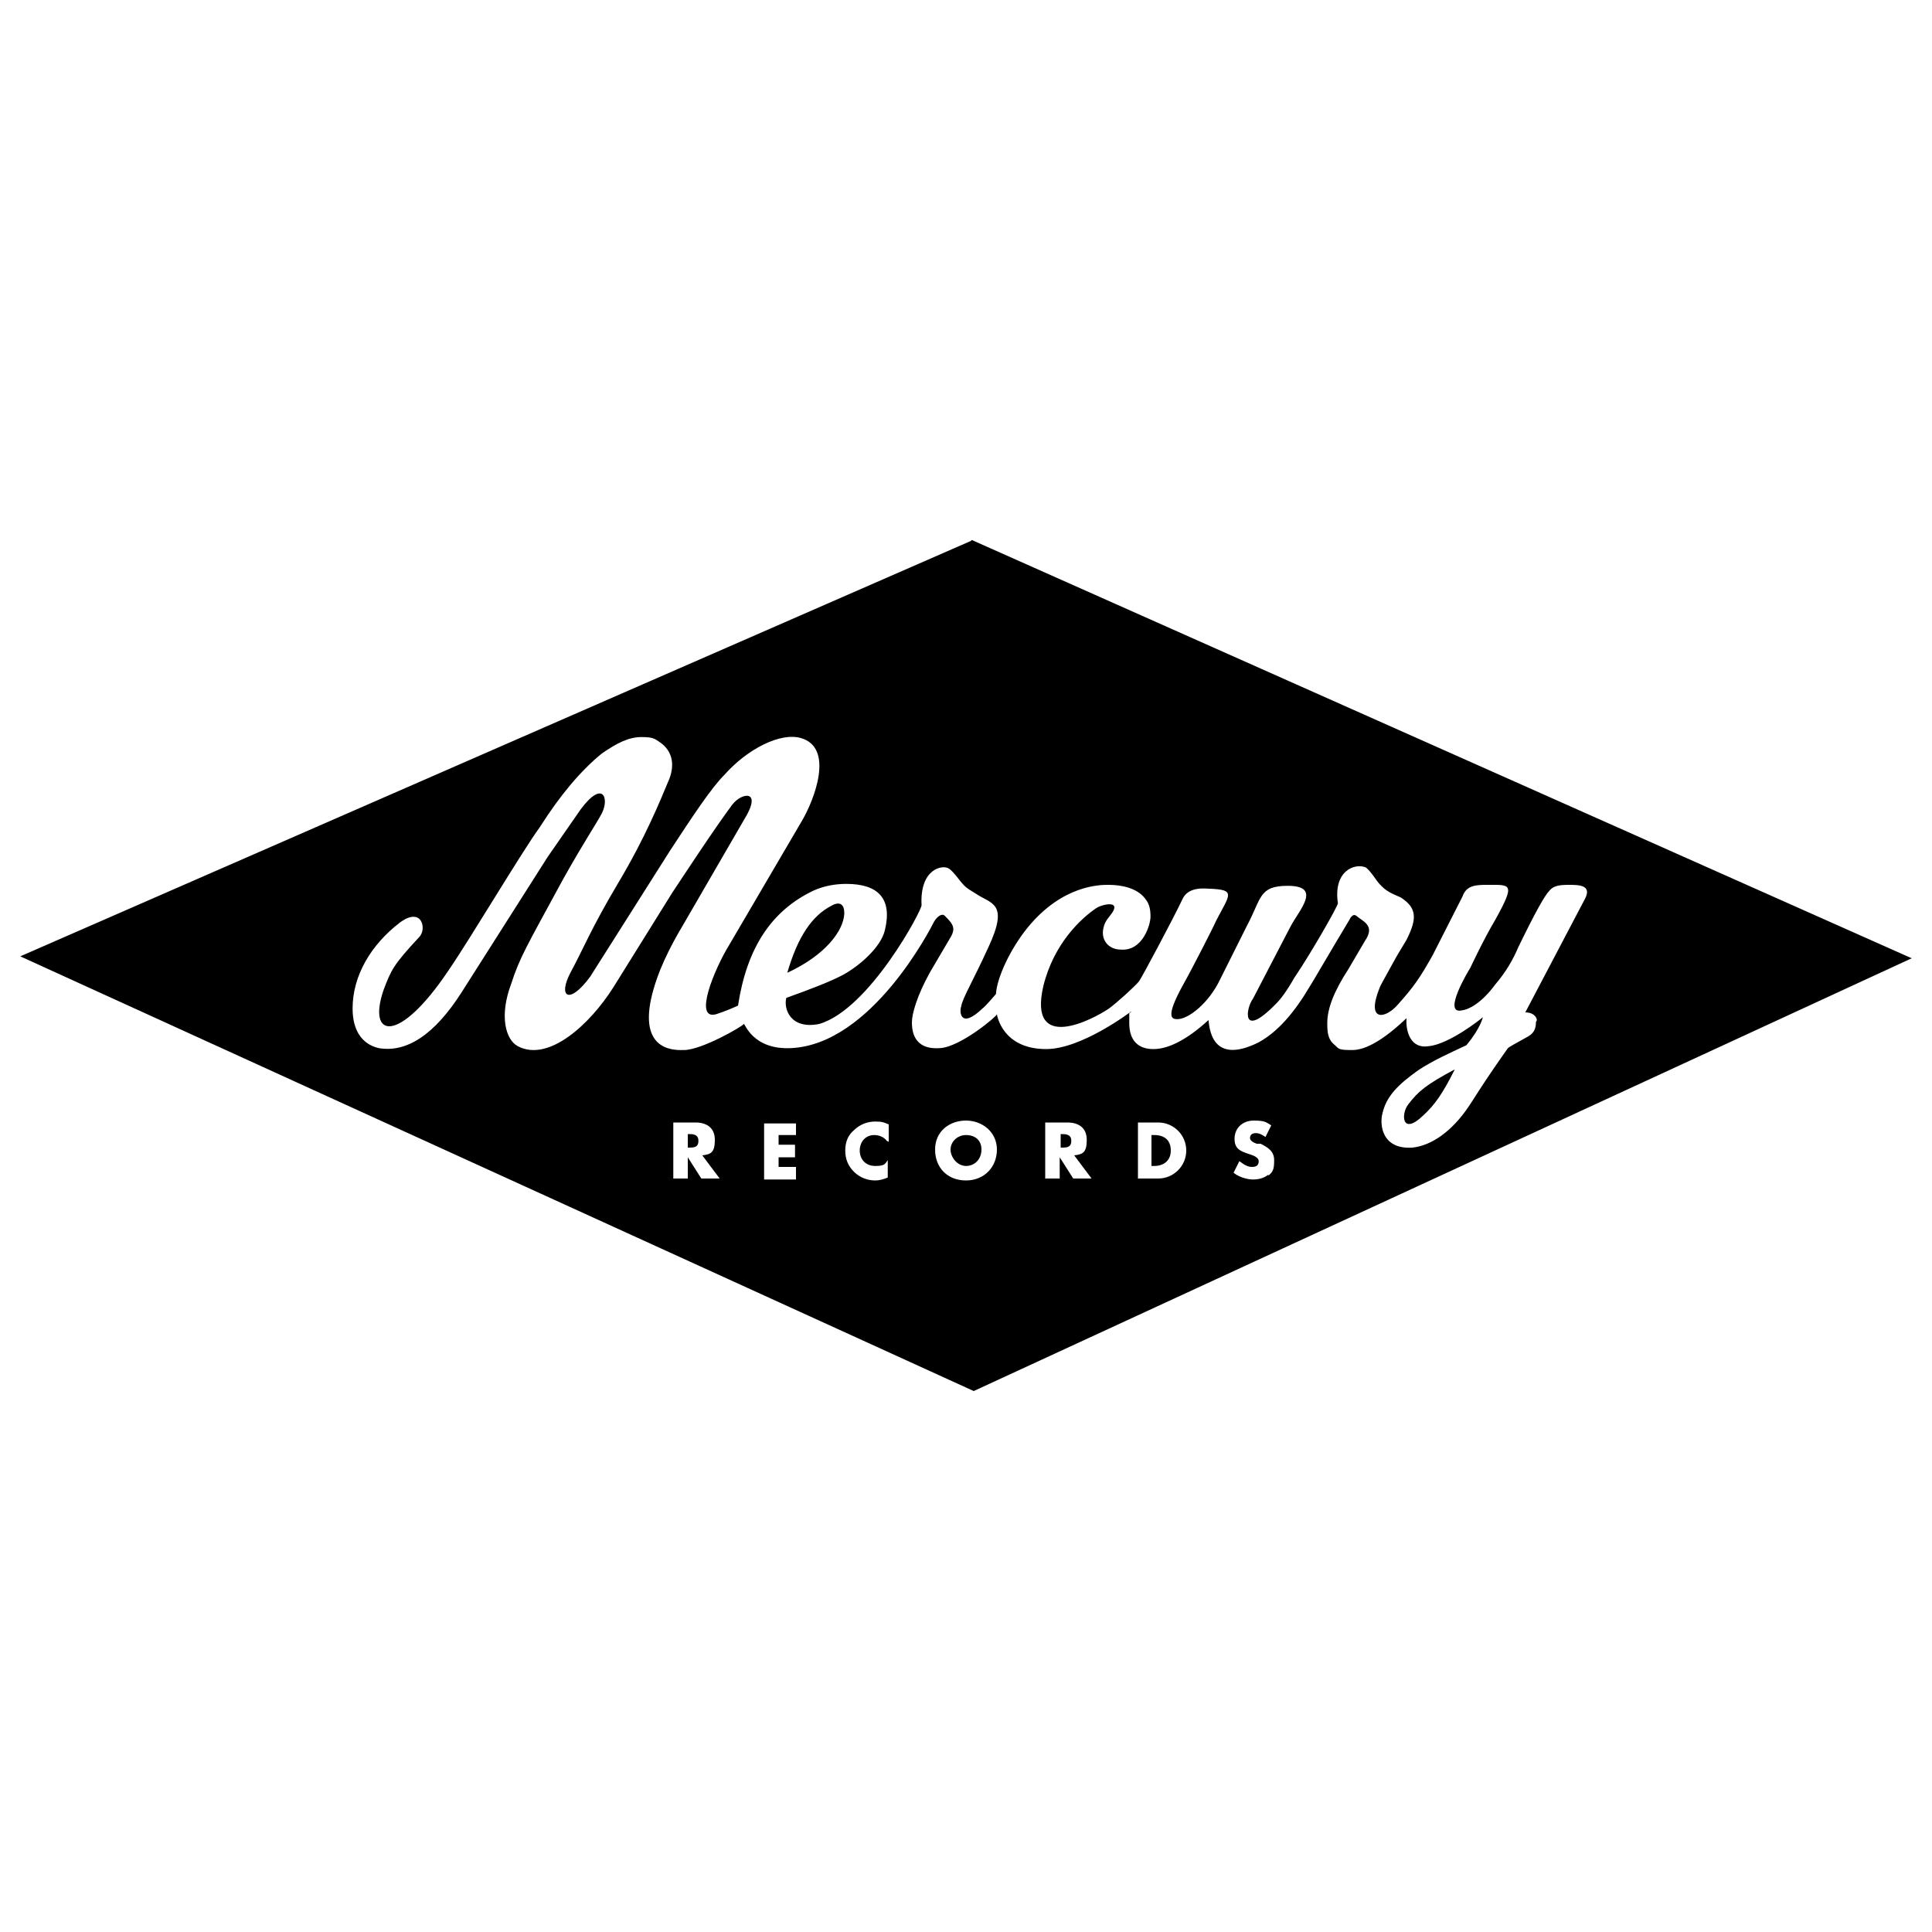 <?xml version="1.0" encoding="UTF-8"?>
<svg id="Layer_1" xmlns="http://www.w3.org/2000/svg" version="1.1" viewBox="0 0 200 200">
  <!-- Generator: Adobe Illustrator 29.7.1, SVG Export Plug-In . SVG Version: 2.1.1 Build 8)  -->
  <path d="M119.6,117.5h-.4v3.2h.3c.9,0,1.7-.5,1.7-1.6s-.7-1.6-1.7-1.6Z"/>
  <path d="M100,117.5c-.9,0-1.6.7-1.6,1.5s.7,1.7,1.6,1.7,1.6-.7,1.6-1.7-.7-1.5-1.6-1.5Z"/>
  <path d="M109.9,117.4h-.1v1.4h.1c.5,0,1,0,1-.7s-.6-.7-1-.7Z"/>
  <path d="M71.3,117.4h-.1v1.4h.1c.5,0,1,0,1-.7s-.6-.7-1-.7Z"/>
  <path d="M100.5,56L2.1,99l98.7,45,97.1-44.8-97.3-43.3ZM72.6,122l-1.4-2.2h0v2.2h-1.5v-5.8h2.3c1.1,0,2,.5,2,1.8s-.4,1.5-1.3,1.6l1.8,2.4h-1.9ZM82.4,117.5h-1.8v1h1.7v1.3h-1.7v1h1.8v1.3h-3.3v-5.8h3.3v1.3ZM91.8,118.1c-.3-.4-.8-.6-1.3-.6-.9,0-1.5.7-1.5,1.6s.6,1.6,1.6,1.6,1-.2,1.3-.6v1.8c-.5.2-.9.3-1.3.3-.8,0-1.6-.3-2.2-.9-.6-.6-.9-1.3-.9-2.2s.3-1.6.9-2.1c.6-.6,1.4-.9,2.2-.9s.9.1,1.4.3v1.8ZM100,122.2c-1.9,0-3.2-1.3-3.2-3.2s1.5-3,3.2-3,3.2,1.2,3.2,3-1.3,3.2-3.2,3.2ZM111.1,122l-1.4-2.2h0v2.2h-1.5v-5.8h2.3c1.1,0,2,.5,2,1.8s-.4,1.5-1.3,1.6l1.8,2.4h-1.9ZM119.9,122h-2.1v-5.8h2.1c1.6,0,2.9,1.3,2.9,2.9s-1.3,2.9-2.9,2.9ZM131.3,121.6c-.5.4-1.1.5-1.6.5s-1.4-.2-2-.7l.6-1.2c.4.3.8.6,1.3.6s.7-.2.7-.6-.6-.6-.9-.7c-.9-.3-1.6-.5-1.6-1.6s.8-1.9,2-1.9,1.3.2,1.8.5l-.6,1.2c-.3-.2-.6-.4-1-.4s-.6.2-.6.5.4.5.7.6h.4c.8.4,1.4.8,1.4,1.7s-.1,1.2-.6,1.6ZM159,105.8c0,.7-.2,1.2-1,1.6-1.1.6-1.8,1-1.9,1.1-2.7,3.8-3.8,5.7-4.1,6.1-1.7,2.5-3.8,4-5.8,4.2-3.1.2-3.4-2.3-3.1-3.5.4-1.8,1.6-3,3.7-4.5,1.5-1,3.3-1.8,5-2.6,1.5-1.8,1.7-2.9,1.7-2.9-.2.2-3.5,2.8-5.6,3-1.8.3-2.4-1.4-2.3-2.9-2.3,2.2-4.2,3.3-5.6,3.3s-1.4-.1-1.8-.5c-.8-.6-.8-1.5-.8-2.3,0-1.5.7-3.3,2.2-5.6l1.7-2.9c1.1-1.6-.2-2-.9-2.6-.4-.3-.7.4-.7.4-2.4,4-3.6,6.1-4.1,6.9-1.6,2.7-3.3,4.7-5.3,5.8-5,2.5-5.1-1.7-5.2-2.3-2.3,2.1-4.2,3-5.7,3s-2.5-.8-2.5-2.7,0-.7.2-1.2c0,0-5.1,3.9-8.8,3.9-4.6,0-5.1-3.6-5.1-3.6,0,.2-3.8,3.4-5.9,3.5-2.8.2-2.9-1.9-2.9-2.7s.5-2.7,1.9-5.2l2-3.4c.7-1.1.4-1.5-.5-2.4-.3-.3-.8.1-1.1.6-.4.8-6.5,12.7-14.8,13.1-4,.2-4.8-2.6-4.9-2.5-.2.3-4.4,2.7-6.2,2.7-.7,0-4.6.3-3.4-5.3.6-2.7,1.9-5.3,3.4-7.8l6.2-10.7c2-3.2-.2-2.9-1.2-1.6-2,2.7-5,7.3-6.2,9.1l-6.1,9.8c-2.4,3.8-6.7,7.8-9.9,6.1-1.3-.7-1.9-3.2-.7-6.4.9-2.8,1.6-3.9,5.4-10.9,2.3-4.1,3.3-5.5,4-6.8.8-1.6.1-3.5-2.2-.4l-3.4,4.9-8.9,14c-2.8,4.4-5.7,6.3-8.6,5.8-1.7-.4-2.7-1.8-2.7-4.1,0-3.4,1.9-6.6,4.9-8.9,2.3-1.7,2.8.7,2,1.5-2.7,2.9-2.9,3.4-3.7,5.5-1.7,5,1.6,5.6,6.7-2,2.4-3.5,7.6-12.3,9.5-14.9,2.1-3.3,4.2-5.8,6.4-7.6,1.6-1.1,2.8-1.7,4.1-1.7s1.4.2,2,.6c1.1.8,1.5,2.1.9,3.7-1,2.4-2.5,6.1-5.3,10.8-2.8,4.7-3.6,6.8-4.9,9.2-1.4,2.6-.2,3.5,2,.5l8.3-13.1c2.3-3.5,4.2-6.4,5.6-7.8,2.4-2.7,5.8-4.4,7.9-3.8,3.5,1,1.4,6.4.1,8.6l-7.5,12.8c-1.6,2.6-3.7,7.8-1.4,7.2,0,0,1-.3,2.3-.9.9-5.9,3.4-9.8,7.8-11.9,1.1-.5,2.3-.7,3.4-.7,3.3,0,4.8,1.5,4,4.8-.4,1.7-2.5,3.6-4.3,4.6-1.3.7-3.4,1.5-5.9,2.4-.3,1.1.4,3.3,3.4,2.7,5.2-1.5,10.7-11.9,10.6-12.3-.2-3.8,2.2-4.2,2.8-3.8.2.1.6.5,1.2,1.3.5.6.6.7,1.6,1.3,1.6,1.1,3.5.9,1.3,5.6-1.6,3.5-2.7,5.3-2.8,6.1-.2.5-.1,2.4,2.2.2.3-.2,1.4-1.5,1.4-1.5.1-1.7,1.5-4.7,3.3-6.9,3.6-4.4,7.5-4.4,8.3-4.4,1.8,0,3.2.5,3.9,1.5.4.5.5,1.1.5,1.8,0,.8-.8,3.6-3.1,3.4-1.2,0-2.2-1-1.7-2.5.1-.3.2-.5.6-1,1.4-1.7-.8-1.2-1.4-.8-1.5,1-4.4,3.6-5.5,8.1-1.6,7,5.2,3.4,6.8,2.3.7-.5,2.6-2.2,3.1-2.8.3-.4,3.5-6.4,4.5-8.5.6-1.4,2.5-1.1,2.8-1.1,2.8.1,2.1.6.7,3.3-.2.5-2.5,5-3.4,6.6-2,3.6-1.1,3.6-.6,3.6,1.1,0,3.2-1.6,4.4-4.1l2.8-5.6c1.5-2.8,1.2-4.1,4.2-4.1,3.6,0,1.2,2.5.3,4.2l-3.9,7.5c-.7.9-1.3,4.3,2.4.5.5-.5,1.1-1.3,1.9-2.7,1.7-2.5,4.5-7.4,4.5-7.7-.5-3.3,1.7-4.2,2.9-3.7.6.5,1.1,1.4,1.4,1.7.7.8,1.3,1,2.2,1.4,1.7,1.1,1.7,2.2.6,4.4,0,0,0,0,0,0-.8,1.3-1.2,2-1.3,2.2-1.2,2.2-1.4,2.5-1.5,2.8-1.4,3.5.6,3.2,1.9,1.7,1.7-1.9,2.3-2.8,3.6-5.1l3.1-6.1c.4-1.2,1.5-1.2,2.6-1.2,2.4,0,2.9-.2.8,3.6-1.2,2-2.6,5-2.6,5-.2.3-2.9,4.8-.9,4.4.8-.1,2.1-.8,3.5-2.7,1.1-1.3,1.8-2.5,2.4-3.9,1.7-3.5,2.7-5.3,3.2-5.8.4-.5,1-.6,2-.6s2.4,0,1.7,1.4l-6.2,11.8c.5,0,1.1.2,1.2.8Z"/>
  <path d="M87.4,94.5c0-.8-.4-1.3-1.4-.7-1.9,1-3.4,3.1-4.5,6.9,3.9-1.8,5.8-4.3,5.9-6.1Z"/>
  <path d="M145.8,114.3c-.8,1-.7,3.3,1.5,1.2,1.2-1.1,2-2.2,3.3-4.8-3,1.6-3.8,2.3-4.8,3.6Z"/>
</svg>